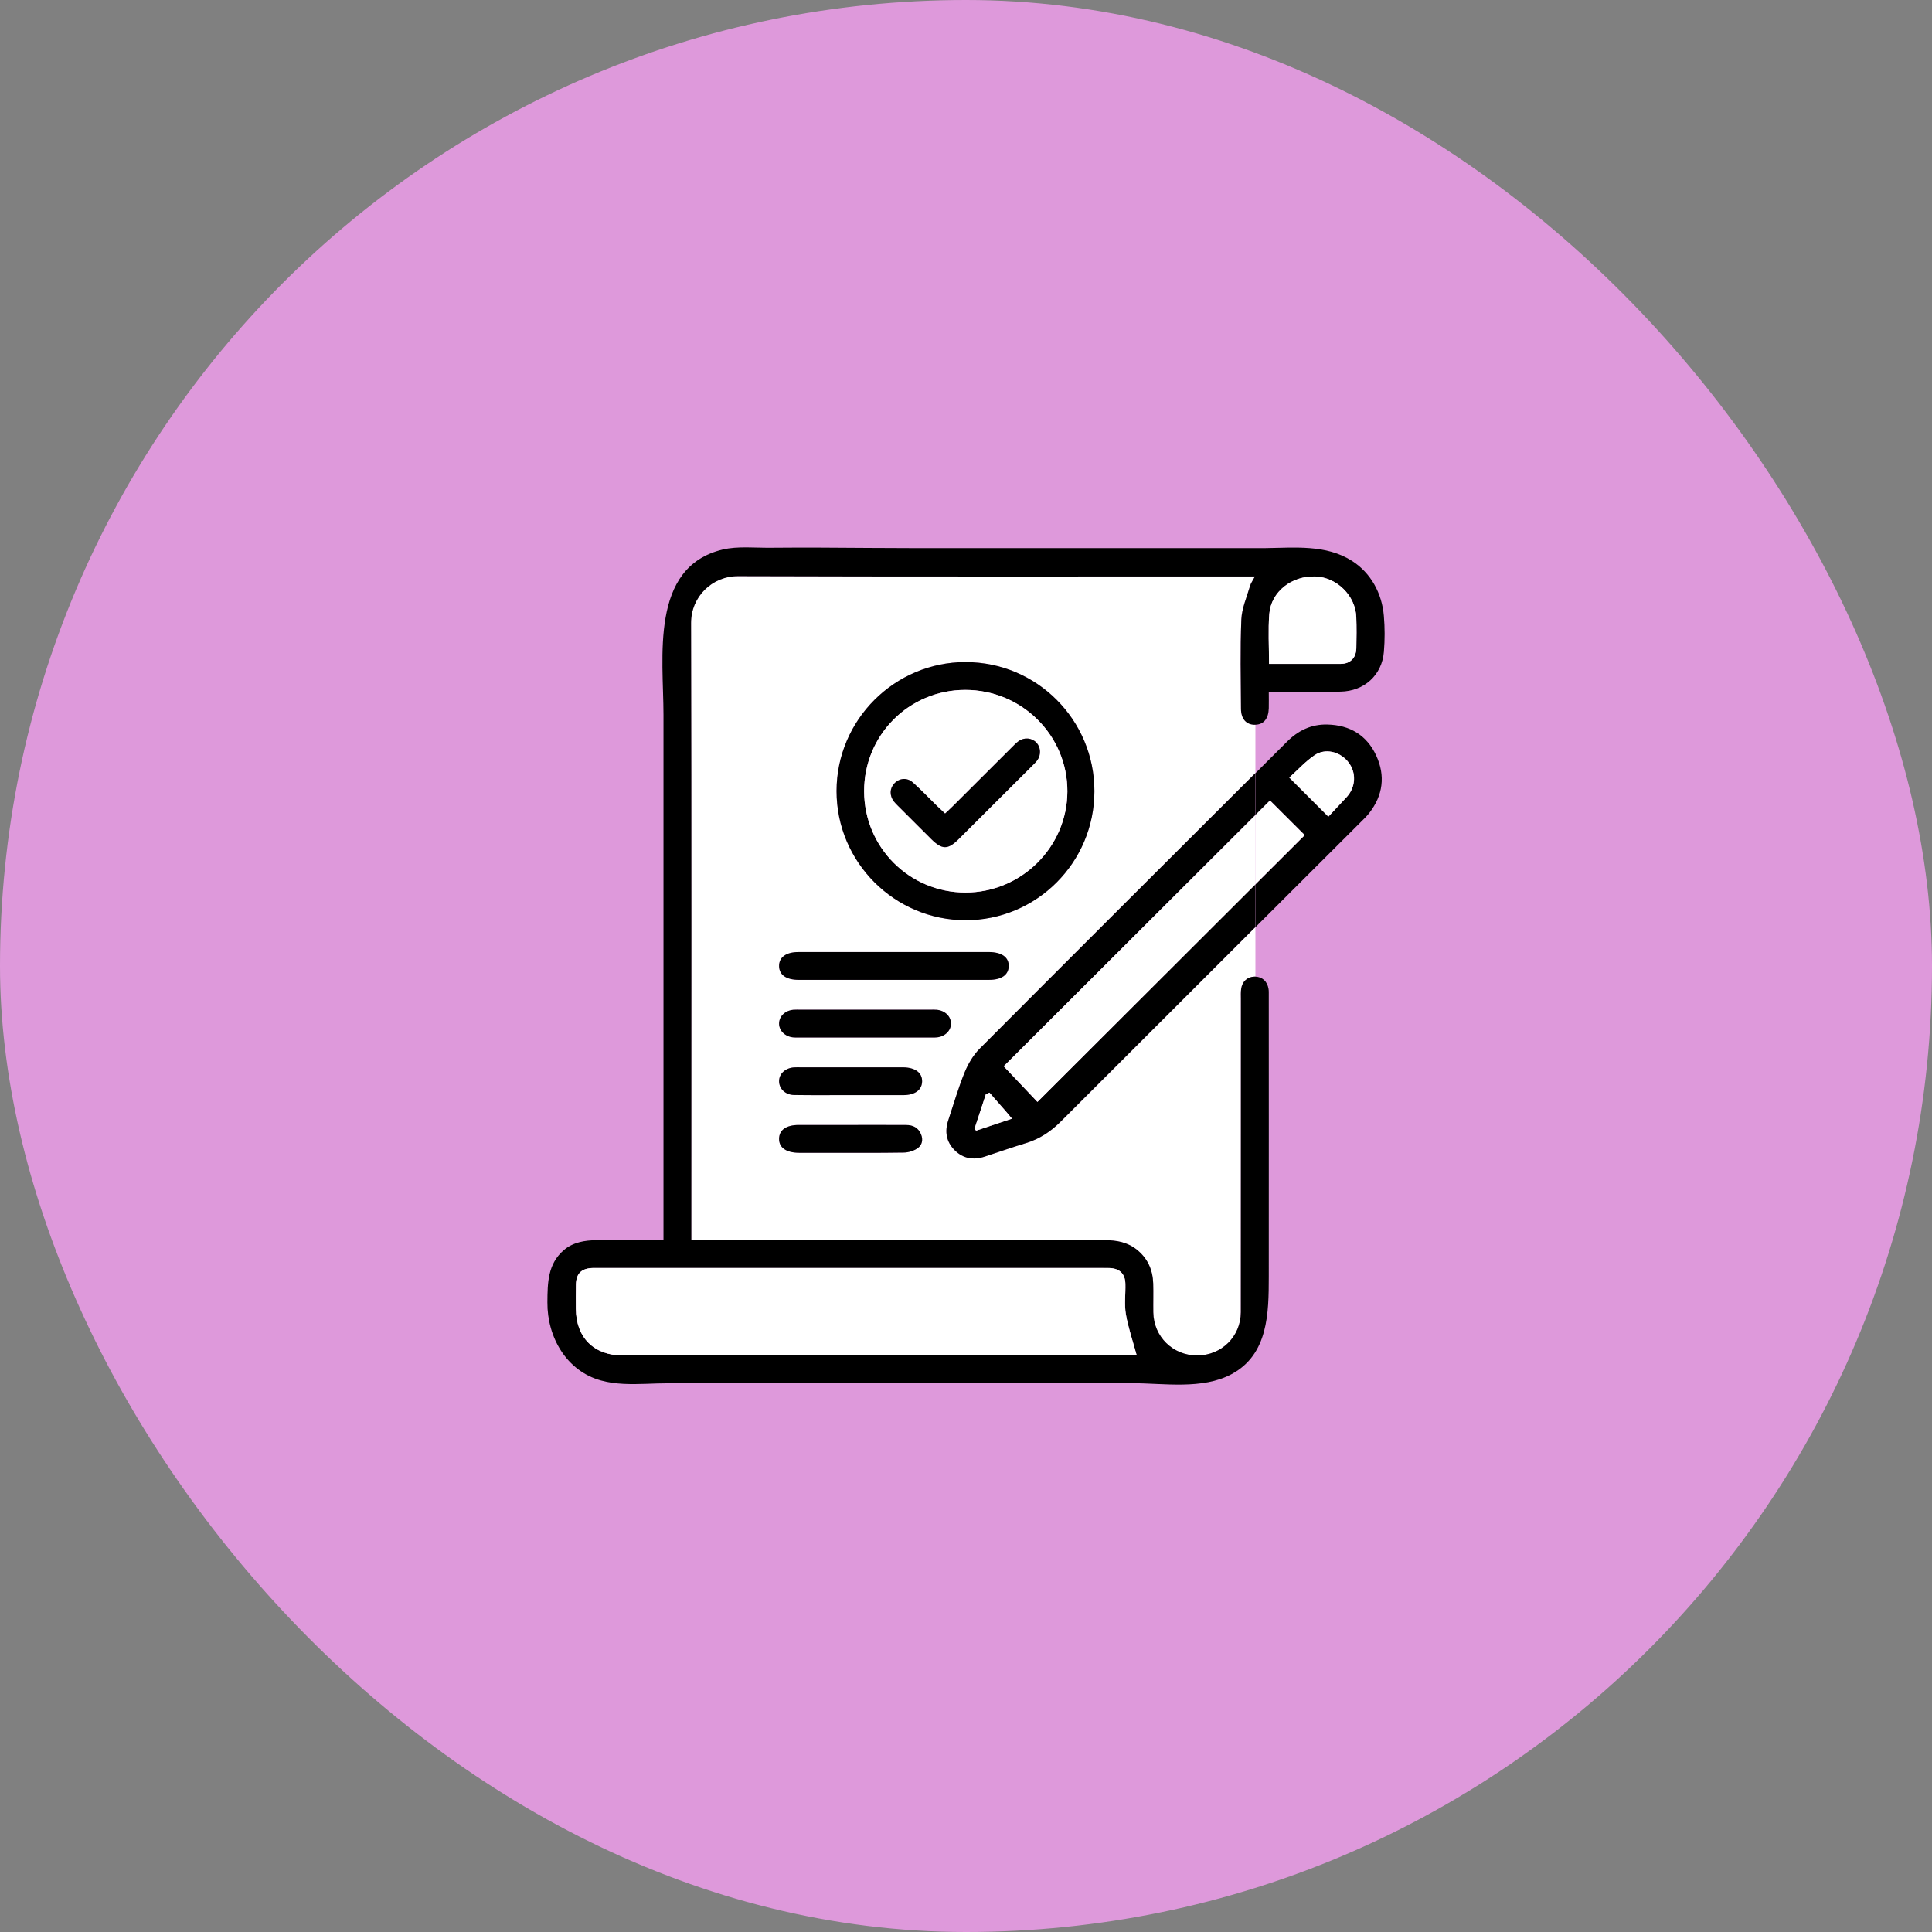 <?xml version="1.0" encoding="UTF-8"?>
<svg xmlns="http://www.w3.org/2000/svg" width="60" height="60" viewBox="0 0 60 60" fill="none">
  <rect x="0" y="0" width="60" height="60" fill="#808080" stroke="none"/>
  <rect width="60" height="60" rx="30" fill="#DE99DB"></rect>
  <path d="M38.539 22.005C38.535 21.082 38.512 20.159 38.55 19.238C38.565 18.887 38.721 18.541 38.821 18.195C38.846 18.11 38.903 18.034 38.972 17.902H38.637C33.398 17.902 28.159 17.91 22.921 17.893C22.116 17.89 21.459 18.529 21.461 19.348C21.477 25.62 21.469 31.893 21.469 38.166V38.516H21.873C26.019 38.516 30.165 38.517 34.311 38.514C34.676 38.514 35.017 38.578 35.308 38.812C35.643 39.08 35.8 39.438 35.813 39.86C35.822 40.158 35.812 40.456 35.816 40.755C35.827 41.51 36.422 42.096 37.177 42.095C37.931 42.095 38.532 41.51 38.533 40.752C38.538 37.508 38.536 34.265 38.536 31.021C38.536 30.919 38.53 30.815 38.544 30.714C38.576 30.48 38.735 30.337 38.953 30.33C38.965 30.33 38.977 30.33 38.988 30.33V28.791C36.972 30.804 34.955 32.817 32.941 34.833C32.629 35.144 32.281 35.373 31.86 35.501C31.432 35.631 31.008 35.779 30.583 35.919C30.234 36.033 29.915 35.984 29.651 35.723C29.387 35.461 29.333 35.143 29.449 34.794C29.613 34.3 29.757 33.796 29.953 33.315C30.062 33.045 30.22 32.772 30.424 32.568C33.273 29.709 36.131 26.859 38.988 24.008V22.507C38.983 22.507 38.979 22.507 38.974 22.507C38.705 22.51 38.539 22.329 38.538 22.005H38.539ZM24.666 34.007C24.391 34.002 24.2 33.817 24.196 33.585C24.192 33.354 24.382 33.17 24.654 33.149C24.728 33.144 24.803 33.147 24.878 33.147C25.895 33.147 26.912 33.147 27.929 33.147C27.966 33.147 28.004 33.147 28.041 33.147C28.421 33.15 28.644 33.314 28.637 33.586C28.631 33.851 28.417 34.009 28.053 34.01C27.503 34.012 26.952 34.01 26.402 34.01V34.009C25.823 34.009 25.244 34.015 24.666 34.006V34.007ZM28.502 35.655C28.383 35.739 28.215 35.791 28.068 35.794C27.256 35.807 26.444 35.8 25.632 35.8C25.361 35.8 25.091 35.801 24.82 35.8C24.414 35.799 24.19 35.64 24.195 35.361C24.201 35.089 24.418 34.938 24.806 34.937C25.348 34.936 25.889 34.937 26.43 34.937C26.999 34.937 27.568 34.936 28.138 34.938C28.35 34.938 28.516 35.016 28.603 35.227C28.674 35.398 28.634 35.562 28.502 35.655L28.502 35.655ZM29.104 32.217C29.058 32.222 29.011 32.22 28.964 32.22C27.564 32.22 26.164 32.22 24.764 32.22C24.717 32.22 24.67 32.222 24.624 32.217C24.373 32.186 24.191 32 24.196 31.781C24.201 31.559 24.384 31.383 24.64 31.36C24.714 31.353 24.789 31.357 24.864 31.357C25.536 31.357 26.208 31.357 26.88 31.357C27.552 31.357 28.205 31.357 28.868 31.357C28.943 31.357 29.018 31.353 29.092 31.36C29.348 31.384 29.53 31.561 29.534 31.782C29.538 32.002 29.355 32.188 29.104 32.217ZM30.715 30.43C28.745 30.431 26.775 30.431 24.806 30.43C24.418 30.43 24.2 30.276 24.196 30.004C24.191 29.731 24.413 29.568 24.794 29.567C25.784 29.566 26.773 29.567 27.763 29.567C28.743 29.567 29.723 29.567 30.703 29.567C31.109 29.567 31.334 29.727 31.327 30.007C31.32 30.278 31.104 30.431 30.715 30.431V30.43ZM29.985 28.578C27.777 28.575 25.98 26.775 25.98 24.567C25.98 22.36 27.78 20.561 29.987 20.561C32.198 20.561 33.987 22.354 33.987 24.57C33.987 26.784 32.193 28.58 29.984 28.577L29.985 28.578Z" fill="white"></path>
  <path d="M19.362 42.977C19.821 43.001 20.29 42.959 20.741 42.959C21.519 42.959 22.297 42.959 23.074 42.959C24.629 42.959 26.184 42.959 27.738 42.959C29.293 42.959 30.849 42.959 32.403 42.958C33.319 42.958 34.236 42.957 35.152 42.957C36.145 42.956 37.34 43.165 38.252 42.673C39.39 42.059 39.402 40.778 39.403 39.647C39.404 38.096 39.404 36.547 39.404 34.996C39.404 33.633 39.403 32.269 39.403 30.904C39.403 30.84 39.406 30.773 39.395 30.709C39.357 30.478 39.203 30.338 38.989 30.33C38.978 30.33 38.966 30.329 38.953 30.33C38.736 30.337 38.577 30.48 38.545 30.715C38.531 30.815 38.537 30.919 38.537 31.022C38.537 34.265 38.538 37.509 38.535 40.752C38.533 41.51 37.932 42.095 37.178 42.095C36.423 42.095 35.828 41.51 35.817 40.755C35.812 40.457 35.823 40.158 35.814 39.86C35.801 39.439 35.643 39.081 35.309 38.812C35.018 38.578 34.678 38.515 34.312 38.515C30.166 38.517 26.02 38.516 21.874 38.516H21.47V38.167C21.47 31.894 21.478 25.621 21.462 19.348C21.46 18.529 22.118 17.89 22.922 17.893C28.16 17.91 33.399 17.902 38.638 17.902H38.973C38.904 18.034 38.846 18.11 38.822 18.195C38.722 18.541 38.566 18.887 38.551 19.238C38.513 20.159 38.535 21.083 38.54 22.006C38.541 22.329 38.707 22.511 38.976 22.508C38.981 22.508 38.986 22.507 38.99 22.507C39.247 22.498 39.395 22.317 39.403 21.994C39.407 21.831 39.403 21.668 39.403 21.482C39.553 21.482 39.654 21.482 39.755 21.482C40.38 21.482 41.006 21.489 41.632 21.479C42.367 21.466 42.919 20.967 42.978 20.243C43.009 19.872 43.009 19.496 42.977 19.125C42.919 18.434 42.58 17.797 41.988 17.419C41.18 16.903 40.205 17.012 39.293 17.022C39.252 17.022 39.211 17.023 39.17 17.023H28.569C27.536 17.023 26.503 17.011 25.47 17.007C24.953 17.006 24.437 17.006 23.92 17.011C23.448 17.016 22.904 16.957 22.445 17.066C20.169 17.609 20.605 20.431 20.605 22.199C20.605 25.294 20.605 28.389 20.605 31.484C20.605 33.681 20.605 35.879 20.605 38.076V38.498C20.489 38.505 20.39 38.515 20.293 38.515C19.705 38.517 19.116 38.515 18.528 38.516C18.169 38.516 17.793 38.58 17.513 38.821C17.009 39.253 17.004 39.838 17 40.449C16.993 41.521 17.589 42.58 18.668 42.873C18.894 42.935 19.127 42.965 19.362 42.977H19.362ZM39.42 19.066C39.475 18.374 40.122 17.874 40.856 17.904C41.519 17.93 42.097 18.499 42.121 19.164C42.134 19.489 42.13 19.815 42.123 20.141C42.117 20.4 41.967 20.575 41.733 20.61C41.65 20.622 41.566 20.617 41.482 20.617C40.803 20.617 40.125 20.617 39.412 20.617C39.412 20.067 39.38 19.563 39.42 19.066H39.42ZM17.886 39.894C17.893 39.55 18.06 39.389 18.409 39.38C18.465 39.379 18.521 39.38 18.577 39.38C23.805 39.38 29.034 39.38 34.263 39.38C34.328 39.38 34.394 39.379 34.459 39.382C34.772 39.394 34.942 39.558 34.95 39.869C34.958 40.186 34.912 40.51 34.966 40.818C35.039 41.24 35.182 41.651 35.303 42.096H35.05C29.812 42.096 24.574 42.096 19.337 42.096C18.445 42.096 17.889 41.538 17.886 40.649C17.885 40.398 17.882 40.146 17.887 39.894L17.886 39.894Z" fill="black"></path>
  <path d="M39.443 24.861C39.803 25.221 40.178 25.594 40.521 25.936C40.011 26.444 39.502 26.953 38.992 27.462V28.791C40.079 27.707 41.167 26.621 42.254 25.536C42.346 25.444 42.442 25.354 42.522 25.251C42.952 24.7 43.029 24.091 42.74 23.465C42.448 22.834 41.923 22.518 41.225 22.501C40.725 22.488 40.318 22.686 39.972 23.031C39.646 23.357 39.319 23.683 38.993 24.008V25.31C39.143 25.16 39.293 25.011 39.444 24.86L39.443 24.861ZM40.834 23.45C41.157 23.233 41.589 23.34 41.844 23.63C42.101 23.922 42.124 24.337 41.899 24.66C41.851 24.729 41.791 24.788 41.734 24.849C41.577 25.018 41.419 25.187 41.256 25.361C40.832 24.937 40.459 24.564 40.043 24.148C40.298 23.918 40.541 23.647 40.834 23.45Z" fill="black"></path>
  <path d="M29.953 33.315C29.757 33.797 29.613 34.3 29.448 34.795C29.333 35.143 29.387 35.462 29.651 35.723C29.914 35.985 30.234 36.034 30.583 35.919C31.008 35.779 31.431 35.631 31.859 35.501C32.281 35.373 32.629 35.144 32.94 34.833C34.955 32.817 36.971 30.804 38.988 28.791V27.462C36.735 29.711 34.477 31.965 32.217 34.22C31.891 33.876 31.518 33.482 31.169 33.114C33.751 30.538 36.368 27.925 38.988 25.31V24.008C36.131 26.859 33.273 29.709 30.424 32.568C30.221 32.772 30.063 33.045 29.953 33.314L29.953 33.315ZM30.728 33.933C30.904 34.134 31.08 34.335 31.256 34.536C31.303 34.591 31.349 34.647 31.426 34.74C31.037 34.871 30.677 34.991 30.318 35.111L30.262 35.063L30.617 33.982C30.654 33.965 30.691 33.949 30.728 33.933H30.728Z" fill="black"></path>
  <path d="M29.988 20.561C27.78 20.561 25.98 22.36 25.98 24.568C25.98 26.775 27.778 28.575 29.985 28.578C32.193 28.581 33.988 26.785 33.988 24.57C33.988 22.355 32.199 20.562 29.988 20.562L29.988 20.561ZM29.985 27.719C28.244 27.719 26.841 26.317 26.837 24.575C26.833 22.831 28.23 21.428 29.975 21.426C31.731 21.423 33.154 22.837 33.149 24.578C33.144 26.305 31.72 27.719 29.985 27.719Z" fill="black"></path>
  <path d="M30.703 29.567C29.723 29.566 28.742 29.567 27.762 29.567C26.773 29.567 25.783 29.566 24.794 29.567C24.412 29.567 24.191 29.731 24.195 30.004C24.2 30.276 24.418 30.43 24.805 30.43C26.775 30.43 28.745 30.43 30.714 30.43C31.103 30.43 31.32 30.277 31.327 30.006C31.333 29.727 31.108 29.567 30.703 29.566V29.567Z" fill="black"></path>
  <path d="M30.706 29.567C29.726 29.566 28.745 29.567 27.765 29.567C26.776 29.567 25.786 29.566 24.797 29.567C25.786 29.566 26.776 29.567 27.765 29.567C28.745 29.567 29.726 29.567 30.706 29.567Z" fill="black"></path>
  <path d="M29.091 31.359C29.017 31.353 28.942 31.357 28.867 31.357C28.205 31.357 27.542 31.357 26.879 31.357C26.217 31.357 25.535 31.357 24.863 31.357C24.788 31.357 24.713 31.353 24.639 31.359C24.383 31.383 24.201 31.558 24.195 31.78C24.19 32 24.372 32.187 24.623 32.216C24.669 32.222 24.717 32.22 24.763 32.22C26.163 32.22 27.563 32.22 28.963 32.22C29.01 32.22 29.057 32.222 29.103 32.216C29.355 32.187 29.537 32.001 29.533 31.782C29.529 31.56 29.347 31.384 29.091 31.359Z" fill="black"></path>
  <path d="M28.053 34.01C28.416 34.008 28.63 33.85 28.637 33.586C28.643 33.313 28.42 33.149 28.041 33.147C28.004 33.147 27.966 33.147 27.929 33.147C26.912 33.147 25.894 33.147 24.877 33.147C24.802 33.147 24.727 33.143 24.653 33.149C24.382 33.17 24.191 33.353 24.195 33.584C24.2 33.816 24.39 34.002 24.665 34.006C25.244 34.015 25.822 34.009 26.401 34.009V34.01C26.952 34.01 27.503 34.011 28.053 34.01V34.01Z" fill="black"></path>
  <path d="M28.138 34.938C27.568 34.935 27 34.937 26.43 34.937C25.889 34.937 25.347 34.936 24.806 34.937C24.418 34.938 24.201 35.09 24.195 35.361C24.189 35.64 24.415 35.8 24.82 35.801C25.091 35.801 25.361 35.801 25.632 35.801C26.444 35.801 27.256 35.807 28.068 35.794C28.215 35.792 28.383 35.74 28.502 35.655C28.634 35.562 28.675 35.398 28.604 35.227C28.517 35.016 28.351 34.938 28.138 34.938H28.138Z" fill="black"></path>
  <path d="M19.336 42.095C24.574 42.096 29.812 42.095 35.05 42.095H35.302C35.181 41.65 35.038 41.239 34.965 40.817C34.912 40.509 34.958 40.185 34.949 39.868C34.941 39.557 34.771 39.393 34.458 39.38C34.393 39.378 34.328 39.379 34.262 39.379C29.034 39.379 23.805 39.379 18.576 39.379C18.52 39.379 18.464 39.378 18.408 39.379C18.06 39.388 17.893 39.549 17.886 39.893C17.881 40.144 17.884 40.396 17.884 40.648C17.887 41.537 18.444 42.094 19.336 42.094L19.336 42.095Z" fill="white"></path>
  <path d="M41.481 20.617C41.564 20.617 41.65 20.622 41.732 20.61C41.966 20.575 42.116 20.4 42.121 20.14C42.129 19.815 42.132 19.488 42.12 19.163C42.096 18.499 41.518 17.93 40.855 17.903C40.121 17.873 39.474 18.374 39.419 19.065C39.379 19.563 39.411 20.067 39.411 20.617C40.124 20.617 40.802 20.617 41.48 20.617H41.481Z" fill="white"></path>
  <path d="M31.172 33.114C31.521 33.483 31.894 33.877 32.22 34.221C34.479 31.965 36.737 29.711 38.991 27.462V25.311C36.371 27.926 33.754 30.538 31.172 33.114Z" fill="white"></path>
  <path d="M39.439 24.86C39.289 25.011 39.139 25.16 38.988 25.31V27.462C39.498 26.953 40.008 26.444 40.517 25.936C40.174 25.594 39.799 25.221 39.439 24.861L39.439 24.86Z" fill="white"></path>
  <path d="M41.731 24.85C41.787 24.789 41.847 24.729 41.895 24.661C42.12 24.338 42.097 23.923 41.84 23.63C41.585 23.339 41.153 23.233 40.83 23.45C40.537 23.648 40.294 23.919 40.039 24.148C40.455 24.564 40.828 24.938 41.252 25.362C41.415 25.188 41.573 25.02 41.731 24.85Z" fill="white"></path>
  <path d="M30.318 35.112C30.678 34.991 31.037 34.871 31.427 34.741C31.349 34.648 31.305 34.591 31.257 34.537C31.081 34.335 30.905 34.134 30.728 33.933C30.691 33.949 30.654 33.966 30.617 33.982L30.262 35.063L30.318 35.112H30.318Z" fill="white"></path>
  <path d="M29.974 21.425C28.229 21.427 26.832 22.83 26.836 24.575C26.84 26.317 28.243 27.718 29.984 27.718C31.719 27.718 33.143 26.306 33.148 24.578C33.153 22.837 31.73 21.423 29.974 21.425ZM32.216 23.606C32.173 23.666 32.118 23.718 32.065 23.771C31.3 24.535 30.536 25.3 29.769 26.062C29.436 26.393 29.255 26.392 28.921 26.06C28.576 25.718 28.234 25.375 27.891 25.032C27.845 24.987 27.797 24.941 27.758 24.89C27.619 24.705 27.627 24.485 27.774 24.329C27.932 24.163 28.169 24.139 28.352 24.303C28.608 24.533 28.846 24.784 29.092 25.025C29.171 25.103 29.253 25.177 29.348 25.266C29.435 25.184 29.51 25.118 29.582 25.047C30.195 24.435 30.809 23.822 31.422 23.21C31.488 23.144 31.552 23.074 31.628 23.02C31.808 22.89 32.044 22.913 32.188 23.066C32.32 23.206 32.335 23.442 32.216 23.607V23.606Z" fill="white"></path>
  <path d="M31.629 23.02C31.555 23.074 31.49 23.144 31.424 23.209C30.81 23.821 30.197 24.434 29.583 25.046C29.512 25.117 29.437 25.184 29.35 25.266C29.255 25.176 29.173 25.102 29.094 25.025C28.848 24.784 28.61 24.533 28.353 24.303C28.17 24.139 27.934 24.163 27.776 24.329C27.628 24.484 27.62 24.705 27.76 24.889C27.799 24.941 27.847 24.986 27.893 25.032C28.235 25.375 28.578 25.718 28.922 26.059C29.257 26.391 29.438 26.393 29.77 26.062C30.537 25.299 31.302 24.535 32.067 23.771C32.12 23.718 32.175 23.666 32.218 23.606C32.336 23.441 32.322 23.205 32.19 23.065C32.046 22.912 31.81 22.889 31.629 23.019V23.02Z" fill="black"></path>
</svg>
